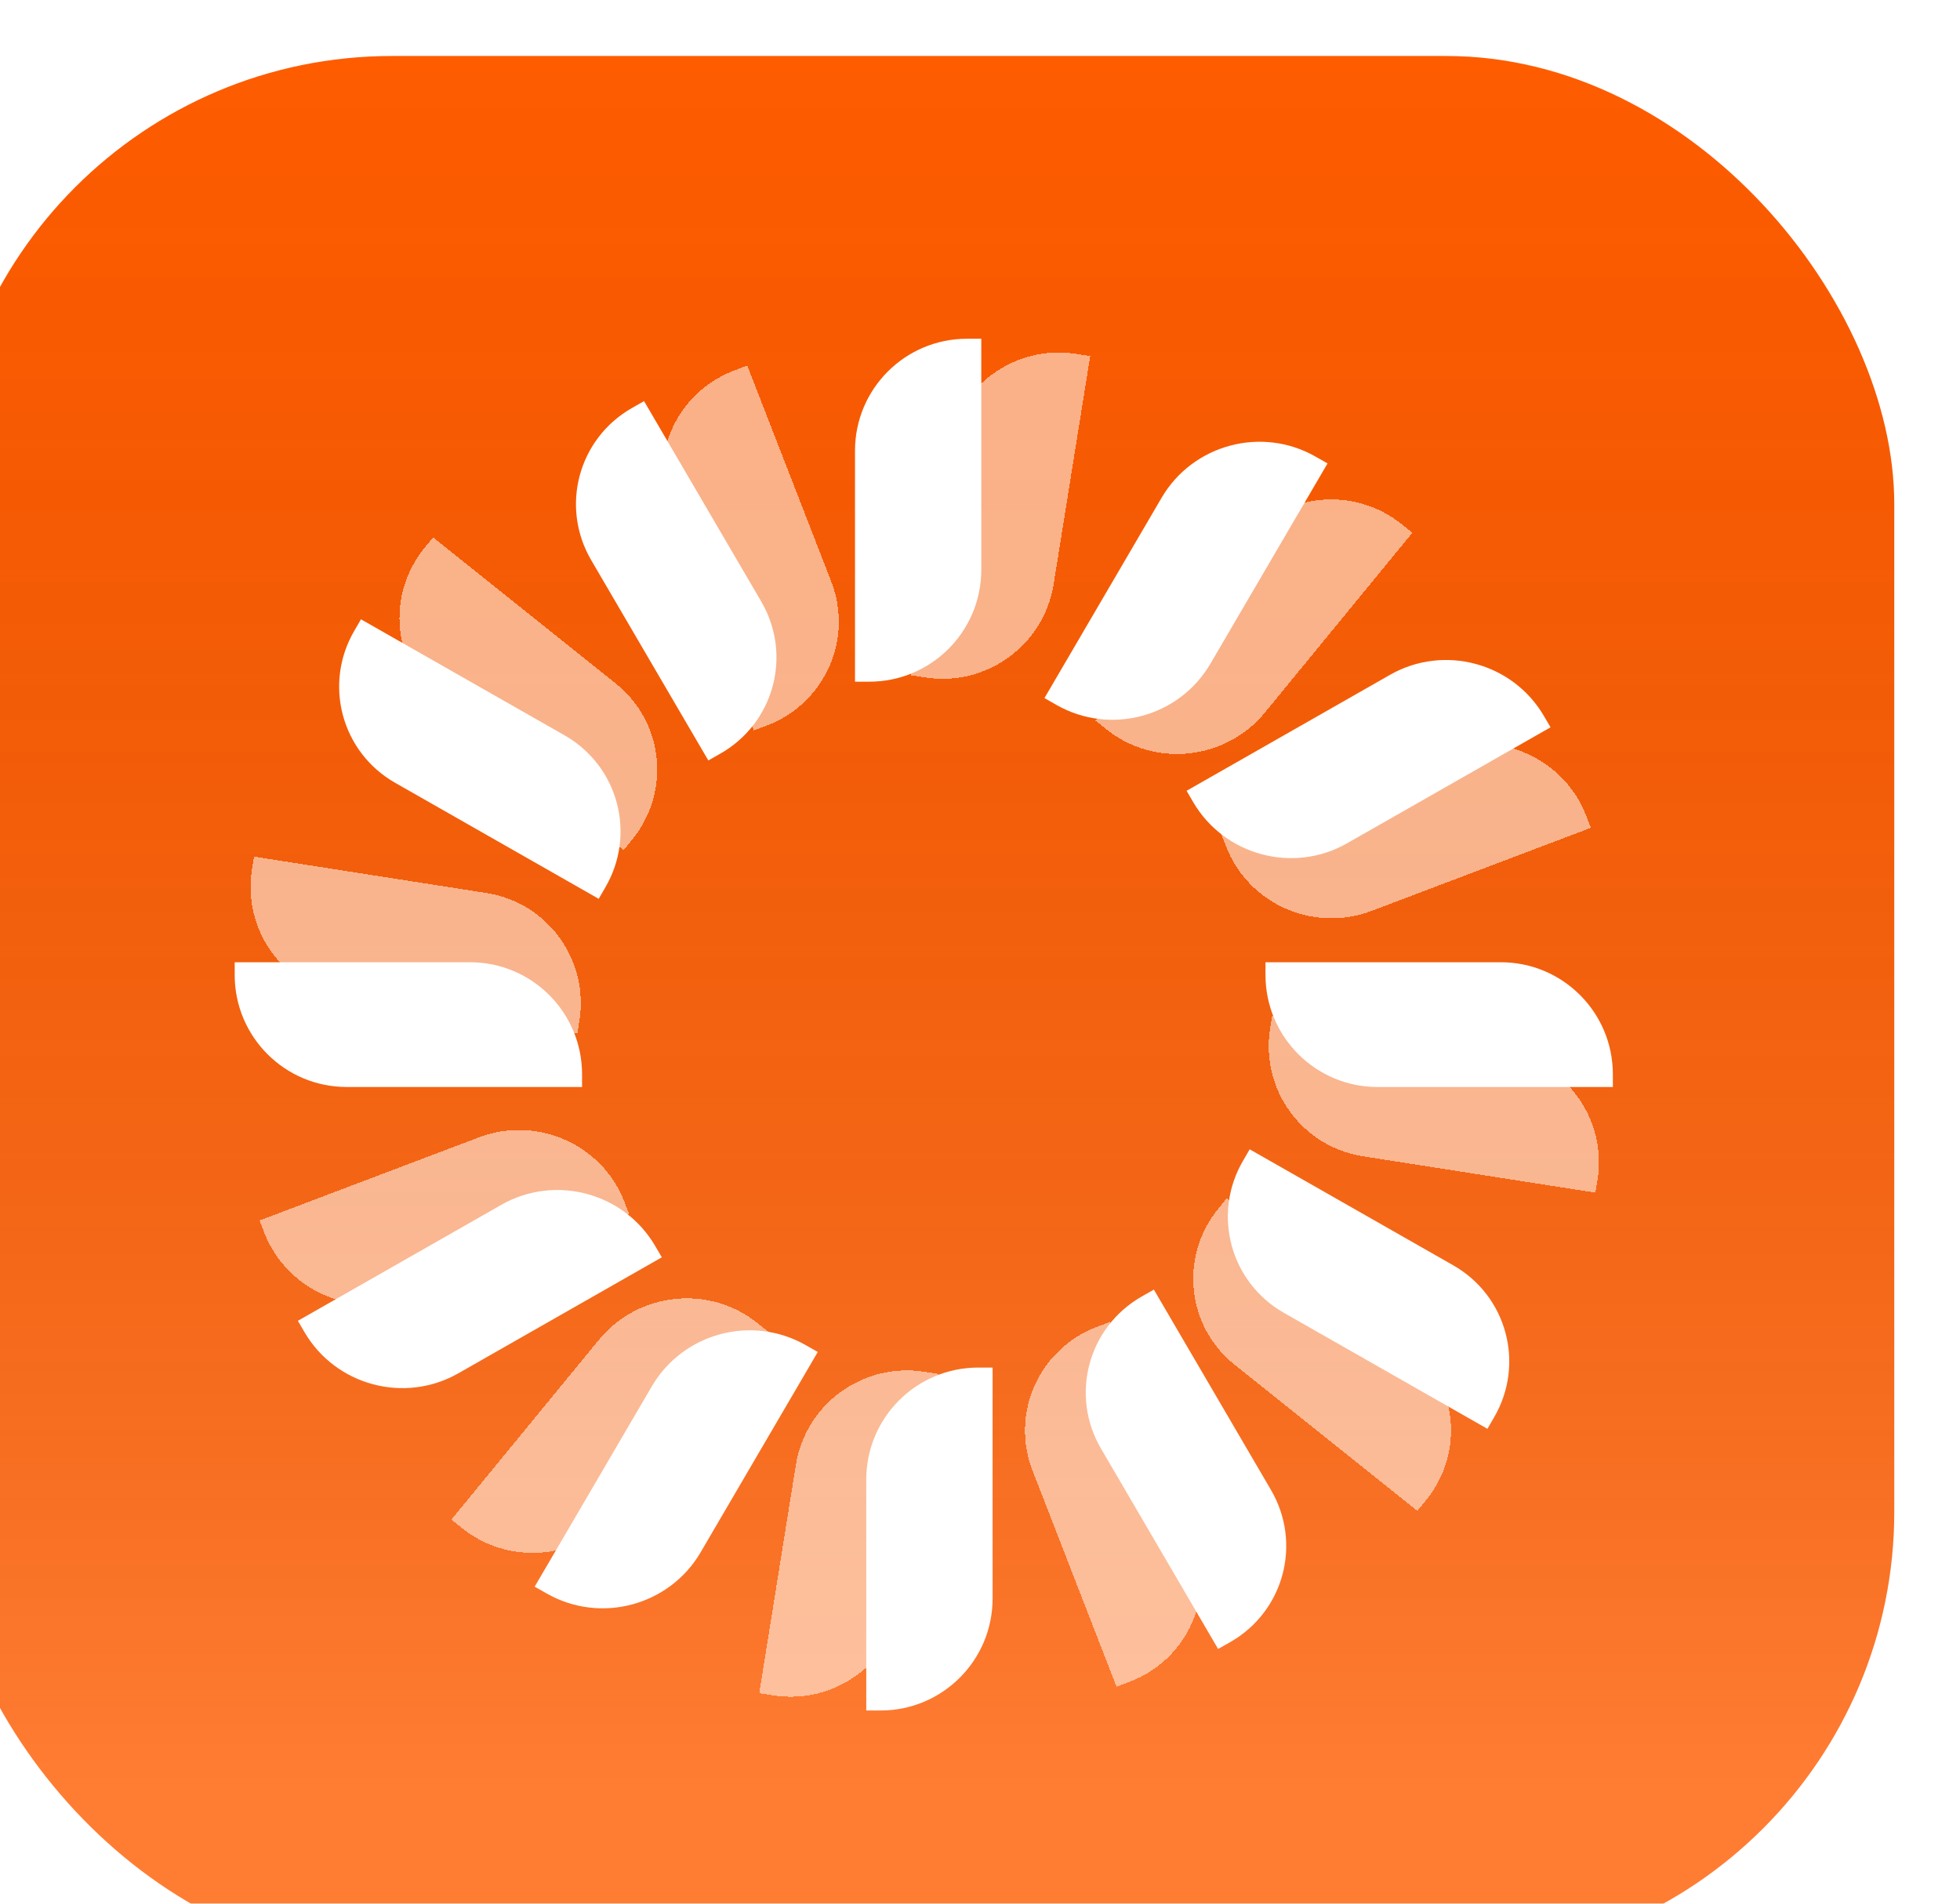 <svg width="35" height="34" viewBox="0 0 35 34" fill="none" xmlns="http://www.w3.org/2000/svg">
<g filter="url(#filter0_ii_60_2)">
<rect width="34.826" height="34" rx="8" fill="#FF5C00"/>
<rect width="34.826" height="34" rx="8" fill="url(#paint0_linear_60_2)" fill-opacity="0.2"/>
<g filter="url(#filter1_di_60_2)">
<path d="M26.627 12.115C27.662 11.723 28.824 12.238 29.224 13.266L29.309 13.485L25.391 14.97C24.357 15.362 23.194 14.846 22.794 13.819L22.709 13.6L26.627 12.115Z" fill="white" fill-opacity="0.53" shape-rendering="crispEdges"/>
</g>
<g filter="url(#filter2_di_60_2)">
<path d="M23.099 8.362C23.8 7.506 25.067 7.371 25.928 8.06L26.122 8.214L23.489 11.425C22.787 12.281 21.52 12.416 20.659 11.727L20.465 11.573L23.099 8.362Z" fill="white" fill-opacity="0.53" shape-rendering="crispEdges"/>
</g>
<g filter="url(#filter3_di_60_2)">
<path d="M26.07 22.707C26.931 23.395 27.061 24.647 26.359 25.503L26.21 25.684L22.949 23.077C22.087 22.388 21.958 21.136 22.66 20.281L22.809 20.099L26.07 22.707Z" fill="white" fill-opacity="0.53" shape-rendering="crispEdges"/>
</g>
<g filter="url(#filter4_di_60_2)">
<path d="M8.774 11.276C7.913 10.587 7.783 9.335 8.485 8.48L8.634 8.298L11.895 10.906C12.756 11.595 12.886 12.846 12.184 13.702L12.035 13.884L8.774 11.276Z" fill="white" fill-opacity="0.53" shape-rendering="crispEdges"/>
</g>
<g filter="url(#filter5_di_60_2)">
<path d="M7.059 16.508C5.968 16.338 5.225 15.315 5.4 14.225L5.436 13.999L9.586 14.649C10.678 14.819 11.421 15.842 11.246 16.932L11.21 17.157L7.059 16.508Z" fill="white" fill-opacity="0.53" shape-rendering="crispEdges"/>
</g>
<g filter="url(#filter6_di_60_2)">
<path d="M8.217 21.867C7.182 22.26 6.02 21.744 5.62 20.717L5.535 20.498L9.453 19.013C10.487 18.621 11.65 19.136 12.05 20.164L12.134 20.383L8.217 21.867Z" fill="white" fill-opacity="0.53" shape-rendering="crispEdges"/>
</g>
<g filter="url(#filter7_di_60_2)">
<path d="M11.984 25.693C11.282 26.549 10.015 26.684 9.154 25.995L8.96 25.841L11.594 22.63C12.295 21.774 13.562 21.639 14.423 22.328L14.617 22.482L11.984 25.693Z" fill="white" fill-opacity="0.53" shape-rendering="crispEdges"/>
</g>
<g filter="url(#filter8_di_60_2)">
<path d="M25.24 19.352C24.148 19.181 23.406 18.159 23.581 17.068L23.617 16.843L27.767 17.492C28.859 17.663 29.602 18.685 29.427 19.776L29.39 20.001L25.24 19.352Z" fill="white" fill-opacity="0.53" shape-rendering="crispEdges"/>
</g>
<g filter="url(#filter9_di_60_2)">
<path d="M12.862 7.888C12.462 6.861 12.977 5.71 14.012 5.317L14.244 5.229L15.744 9.087C16.143 10.114 15.628 11.265 14.594 11.658L14.361 11.746L12.862 7.888Z" fill="white" fill-opacity="0.53" shape-rendering="crispEdges"/>
</g>
<g filter="url(#filter10_di_60_2)">
<path d="M17.824 6.686C17.999 5.595 19.025 4.849 20.116 5.02L20.368 5.059L19.715 9.134C19.54 10.225 18.513 10.971 17.422 10.8L17.17 10.761L17.824 6.686Z" fill="white" fill-opacity="0.53" shape-rendering="crispEdges"/>
</g>
<g filter="url(#filter11_di_60_2)">
<path d="M15.111 24.866C15.286 23.775 16.313 23.029 17.404 23.2L17.656 23.239L17.003 27.314C16.828 28.405 15.801 29.151 14.71 28.98L14.458 28.941L15.111 24.866Z" fill="white" fill-opacity="0.53" shape-rendering="crispEdges"/>
</g>
<g filter="url(#filter12_di_60_2)">
<path d="M22.221 26.167C22.62 27.195 22.105 28.346 21.071 28.738L20.838 28.826L19.339 24.968C18.939 23.941 19.454 22.79 20.488 22.398L20.721 22.309L22.221 26.167Z" fill="white" fill-opacity="0.53" shape-rendering="crispEdges"/>
</g>
<g filter="url(#filter13_di_60_2)">
<path d="M25.723 10.752C26.683 10.205 27.913 10.534 28.47 11.488L28.588 11.69L24.954 13.762C23.994 14.309 22.765 13.98 22.207 13.026L22.089 12.824L25.723 10.752Z" fill="white"/>
</g>
<g filter="url(#filter14_di_60_2)">
<path d="M21.643 7.59C22.201 6.637 23.43 6.307 24.39 6.854L24.606 6.977L22.514 10.555C21.956 11.509 20.727 11.838 19.767 11.291L19.551 11.168L21.643 7.59Z" fill="white"/>
</g>
<g filter="url(#filter15_di_60_2)">
<path d="M26.851 21.299C27.811 21.846 28.136 23.063 27.579 24.016L27.461 24.219L23.826 22.147C22.866 21.6 22.541 20.383 23.098 19.43L23.216 19.227L26.851 21.299Z" fill="white"/>
</g>
<g filter="url(#filter16_di_60_2)">
<path d="M7.956 12.681C6.997 12.134 6.671 10.917 7.228 9.964L7.346 9.761L10.981 11.833C11.941 12.38 12.266 13.597 11.709 14.55L11.591 14.753L7.956 12.681Z" fill="white"/>
</g>
<g filter="url(#filter17_di_60_2)">
<path d="M7.091 18.114C5.986 18.114 5.091 17.218 5.091 16.114V15.886H9.294C10.398 15.886 11.294 16.782 11.294 17.887V18.114H7.091Z" fill="white"/>
</g>
<g filter="url(#filter18_di_60_2)">
<path d="M9.084 23.228C8.124 23.775 6.894 23.446 6.337 22.492L6.219 22.29L9.853 20.218C10.813 19.671 12.043 20 12.6 20.954L12.718 21.156L9.084 23.228Z" fill="white"/>
</g>
<g filter="url(#filter19_di_60_2)">
<path d="M13.411 26.425C12.853 27.378 11.623 27.708 10.664 27.161L10.448 27.038L12.54 23.46C13.098 22.506 14.327 22.177 15.287 22.724L15.503 22.847L13.411 26.425Z" fill="white"/>
</g>
<g filter="url(#filter20_di_60_2)">
<path d="M25.498 18.114C24.394 18.114 23.498 17.218 23.498 16.114V15.886H27.701C28.806 15.886 29.701 16.782 29.701 17.887V18.114H25.498Z" fill="white"/>
</g>
<g filter="url(#filter21_di_60_2)">
<path d="M11.457 8.704C10.9 7.75 11.226 6.534 12.185 5.987L12.401 5.864L14.493 9.442C15.051 10.395 14.725 11.612 13.765 12.159L13.549 12.282L11.457 8.704Z" fill="white"/>
</g>
<g filter="url(#filter22_di_60_2)">
<path d="M16.168 6.75C16.168 5.645 17.063 4.75 18.168 4.75H18.423V8.875C18.423 9.98 17.528 10.875 16.423 10.875H16.168V6.75Z" fill="white"/>
</g>
<g filter="url(#filter23_di_60_2)">
<path d="M16.369 25.125C16.369 24.021 17.264 23.125 18.369 23.125H18.625V27.25C18.625 28.355 17.729 29.25 16.625 29.25H16.369V25.125Z" fill="white"/>
</g>
<g filter="url(#filter24_di_60_2)">
<path d="M23.596 25.311C24.154 26.265 23.828 27.481 22.869 28.028L22.652 28.151L20.561 24.573C20.003 23.62 20.329 22.403 21.288 21.856L21.505 21.733L23.596 25.311Z" fill="white"/>
</g>
</g>
<defs>
<filter id="filter0_ii_60_2" x="-2" y="-1" width="37.826" height="37" filterUnits="userSpaceOnUse" color-interpolation-filters="sRGB">
<feFlood flood-opacity="0" result="BackgroundImageFix"/>
<feBlend mode="normal" in="SourceGraphic" in2="BackgroundImageFix" result="shape"/>
<feColorMatrix in="SourceAlpha" type="matrix" values="0 0 0 0 0 0 0 0 0 0 0 0 0 0 0 0 0 0 127 0" result="hardAlpha"/>
<feOffset dx="1" dy="-1"/>
<feGaussianBlur stdDeviation="2"/>
<feComposite in2="hardAlpha" operator="arithmetic" k2="-1" k3="1"/>
<feColorMatrix type="matrix" values="0 0 0 0 0 0 0 0 0 0 0 0 0 0 0 0 0 0 0.25 0"/>
<feBlend mode="normal" in2="shape" result="effect1_innerShadow_60_2"/>
<feColorMatrix in="SourceAlpha" type="matrix" values="0 0 0 0 0 0 0 0 0 0 0 0 0 0 0 0 0 0 127 0" result="hardAlpha"/>
<feOffset dx="-2" dy="2"/>
<feGaussianBlur stdDeviation="3.75"/>
<feComposite in2="hardAlpha" operator="arithmetic" k2="-1" k3="1"/>
<feColorMatrix type="matrix" values="0 0 0 0 1 0 0 0 0 1 0 0 0 0 1 0 0 0 0.25 0"/>
<feBlend mode="normal" in2="effect1_innerShadow_60_2" result="effect2_innerShadow_60_2"/>
</filter>
<filter id="filter1_di_60_2" x="21.909" y="10.805" width="7.799" height="5.474" filterUnits="userSpaceOnUse" color-interpolation-filters="sRGB">
<feFlood flood-opacity="0" result="BackgroundImageFix"/>
<feColorMatrix in="SourceAlpha" type="matrix" values="0 0 0 0 0 0 0 0 0 0 0 0 0 0 0 0 0 0 127 0" result="hardAlpha"/>
<feOffset dx="-0.2"/>
<feGaussianBlur stdDeviation="0.3"/>
<feComposite in2="hardAlpha" operator="out"/>
<feColorMatrix type="matrix" values="0 0 0 0 0 0 0 0 0 0 0 0 0 0 0 0 0 0 0.4 0"/>
<feBlend mode="normal" in2="BackgroundImageFix" result="effect1_dropShadow_60_2"/>
<feBlend mode="normal" in="SourceGraphic" in2="effect1_dropShadow_60_2" result="shape"/>
<feColorMatrix in="SourceAlpha" type="matrix" values="0 0 0 0 0 0 0 0 0 0 0 0 0 0 0 0 0 0 127 0" result="hardAlpha"/>
<feOffset dx="0.3" dy="0.3"/>
<feGaussianBlur stdDeviation="0.3"/>
<feComposite in2="hardAlpha" operator="arithmetic" k2="-1" k3="1"/>
<feColorMatrix type="matrix" values="0 0 0 0 0 0 0 0 0 0 0 0 0 0 0 0 0 0 0.2 0"/>
<feBlend mode="luminosity" in2="shape" result="effect2_innerShadow_60_2"/>
</filter>
<filter id="filter2_di_60_2" x="19.665" y="6.213" width="6.857" height="7.362" filterUnits="userSpaceOnUse" color-interpolation-filters="sRGB">
<feFlood flood-opacity="0" result="BackgroundImageFix"/>
<feColorMatrix in="SourceAlpha" type="matrix" values="0 0 0 0 0 0 0 0 0 0 0 0 0 0 0 0 0 0 127 0" result="hardAlpha"/>
<feOffset dx="-0.2"/>
<feGaussianBlur stdDeviation="0.3"/>
<feComposite in2="hardAlpha" operator="out"/>
<feColorMatrix type="matrix" values="0 0 0 0 0 0 0 0 0 0 0 0 0 0 0 0 0 0 0.4 0"/>
<feBlend mode="normal" in2="BackgroundImageFix" result="effect1_dropShadow_60_2"/>
<feBlend mode="normal" in="SourceGraphic" in2="effect1_dropShadow_60_2" result="shape"/>
<feColorMatrix in="SourceAlpha" type="matrix" values="0 0 0 0 0 0 0 0 0 0 0 0 0 0 0 0 0 0 127 0" result="hardAlpha"/>
<feOffset dx="0.3" dy="0.3"/>
<feGaussianBlur stdDeviation="0.3"/>
<feComposite in2="hardAlpha" operator="arithmetic" k2="-1" k3="1"/>
<feColorMatrix type="matrix" values="0 0 0 0 0 0 0 0 0 0 0 0 0 0 0 0 0 0 0.2 0"/>
<feBlend mode="luminosity" in2="shape" result="effect2_innerShadow_60_2"/>
</filter>
<filter id="filter3_di_60_2" x="20.589" y="19.499" width="7.44" height="6.786" filterUnits="userSpaceOnUse" color-interpolation-filters="sRGB">
<feFlood flood-opacity="0" result="BackgroundImageFix"/>
<feColorMatrix in="SourceAlpha" type="matrix" values="0 0 0 0 0 0 0 0 0 0 0 0 0 0 0 0 0 0 127 0" result="hardAlpha"/>
<feOffset dx="-0.2"/>
<feGaussianBlur stdDeviation="0.3"/>
<feComposite in2="hardAlpha" operator="out"/>
<feColorMatrix type="matrix" values="0 0 0 0 0 0 0 0 0 0 0 0 0 0 0 0 0 0 0.4 0"/>
<feBlend mode="normal" in2="BackgroundImageFix" result="effect1_dropShadow_60_2"/>
<feBlend mode="normal" in="SourceGraphic" in2="effect1_dropShadow_60_2" result="shape"/>
<feColorMatrix in="SourceAlpha" type="matrix" values="0 0 0 0 0 0 0 0 0 0 0 0 0 0 0 0 0 0 127 0" result="hardAlpha"/>
<feOffset dx="0.3" dy="0.3"/>
<feGaussianBlur stdDeviation="0.3"/>
<feComposite in2="hardAlpha" operator="arithmetic" k2="-1" k3="1"/>
<feColorMatrix type="matrix" values="0 0 0 0 0 0 0 0 0 0 0 0 0 0 0 0 0 0 0.2 0"/>
<feBlend mode="luminosity" in2="shape" result="effect2_innerShadow_60_2"/>
</filter>
<filter id="filter4_di_60_2" x="6.414" y="7.698" width="7.44" height="6.786" filterUnits="userSpaceOnUse" color-interpolation-filters="sRGB">
<feFlood flood-opacity="0" result="BackgroundImageFix"/>
<feColorMatrix in="SourceAlpha" type="matrix" values="0 0 0 0 0 0 0 0 0 0 0 0 0 0 0 0 0 0 127 0" result="hardAlpha"/>
<feOffset dx="-0.2"/>
<feGaussianBlur stdDeviation="0.3"/>
<feComposite in2="hardAlpha" operator="out"/>
<feColorMatrix type="matrix" values="0 0 0 0 0 0 0 0 0 0 0 0 0 0 0 0 0 0 0.4 0"/>
<feBlend mode="normal" in2="BackgroundImageFix" result="effect1_dropShadow_60_2"/>
<feBlend mode="normal" in="SourceGraphic" in2="effect1_dropShadow_60_2" result="shape"/>
<feColorMatrix in="SourceAlpha" type="matrix" values="0 0 0 0 0 0 0 0 0 0 0 0 0 0 0 0 0 0 127 0" result="hardAlpha"/>
<feOffset dx="0.3" dy="0.3"/>
<feGaussianBlur stdDeviation="0.3"/>
<feComposite in2="hardAlpha" operator="arithmetic" k2="-1" k3="1"/>
<feColorMatrix type="matrix" values="0 0 0 0 0 0 0 0 0 0 0 0 0 0 0 0 0 0 0.2 0"/>
<feBlend mode="luminosity" in2="shape" result="effect2_innerShadow_60_2"/>
</filter>
<filter id="filter5_di_60_2" x="4.283" y="13.399" width="7.679" height="4.358" filterUnits="userSpaceOnUse" color-interpolation-filters="sRGB">
<feFlood flood-opacity="0" result="BackgroundImageFix"/>
<feColorMatrix in="SourceAlpha" type="matrix" values="0 0 0 0 0 0 0 0 0 0 0 0 0 0 0 0 0 0 127 0" result="hardAlpha"/>
<feOffset dx="-0.2"/>
<feGaussianBlur stdDeviation="0.3"/>
<feComposite in2="hardAlpha" operator="out"/>
<feColorMatrix type="matrix" values="0 0 0 0 0 0 0 0 0 0 0 0 0 0 0 0 0 0 0.4 0"/>
<feBlend mode="normal" in2="BackgroundImageFix" result="effect1_dropShadow_60_2"/>
<feBlend mode="normal" in="SourceGraphic" in2="effect1_dropShadow_60_2" result="shape"/>
<feColorMatrix in="SourceAlpha" type="matrix" values="0 0 0 0 0 0 0 0 0 0 0 0 0 0 0 0 0 0 127 0" result="hardAlpha"/>
<feOffset dx="0.3" dy="0.3"/>
<feGaussianBlur stdDeviation="0.3"/>
<feComposite in2="hardAlpha" operator="arithmetic" k2="-1" k3="1"/>
<feColorMatrix type="matrix" values="0 0 0 0 0 0 0 0 0 0 0 0 0 0 0 0 0 0 0.2 0"/>
<feBlend mode="luminosity" in2="shape" result="effect2_innerShadow_60_2"/>
</filter>
<filter id="filter6_di_60_2" x="4.735" y="17.703" width="7.799" height="5.474" filterUnits="userSpaceOnUse" color-interpolation-filters="sRGB">
<feFlood flood-opacity="0" result="BackgroundImageFix"/>
<feColorMatrix in="SourceAlpha" type="matrix" values="0 0 0 0 0 0 0 0 0 0 0 0 0 0 0 0 0 0 127 0" result="hardAlpha"/>
<feOffset dx="-0.2"/>
<feGaussianBlur stdDeviation="0.3"/>
<feComposite in2="hardAlpha" operator="out"/>
<feColorMatrix type="matrix" values="0 0 0 0 0 0 0 0 0 0 0 0 0 0 0 0 0 0 0.4 0"/>
<feBlend mode="normal" in2="BackgroundImageFix" result="effect1_dropShadow_60_2"/>
<feBlend mode="normal" in="SourceGraphic" in2="effect1_dropShadow_60_2" result="shape"/>
<feColorMatrix in="SourceAlpha" type="matrix" values="0 0 0 0 0 0 0 0 0 0 0 0 0 0 0 0 0 0 127 0" result="hardAlpha"/>
<feOffset dx="0.3" dy="0.3"/>
<feGaussianBlur stdDeviation="0.3"/>
<feComposite in2="hardAlpha" operator="arithmetic" k2="-1" k3="1"/>
<feColorMatrix type="matrix" values="0 0 0 0 0 0 0 0 0 0 0 0 0 0 0 0 0 0 0.2 0"/>
<feBlend mode="luminosity" in2="shape" result="effect2_innerShadow_60_2"/>
</filter>
<filter id="filter7_di_60_2" x="8.16" y="20.481" width="6.857" height="7.362" filterUnits="userSpaceOnUse" color-interpolation-filters="sRGB">
<feFlood flood-opacity="0" result="BackgroundImageFix"/>
<feColorMatrix in="SourceAlpha" type="matrix" values="0 0 0 0 0 0 0 0 0 0 0 0 0 0 0 0 0 0 127 0" result="hardAlpha"/>
<feOffset dx="-0.2"/>
<feGaussianBlur stdDeviation="0.3"/>
<feComposite in2="hardAlpha" operator="out"/>
<feColorMatrix type="matrix" values="0 0 0 0 0 0 0 0 0 0 0 0 0 0 0 0 0 0 0.4 0"/>
<feBlend mode="normal" in2="BackgroundImageFix" result="effect1_dropShadow_60_2"/>
<feBlend mode="normal" in="SourceGraphic" in2="effect1_dropShadow_60_2" result="shape"/>
<feColorMatrix in="SourceAlpha" type="matrix" values="0 0 0 0 0 0 0 0 0 0 0 0 0 0 0 0 0 0 127 0" result="hardAlpha"/>
<feOffset dx="0.3" dy="0.3"/>
<feGaussianBlur stdDeviation="0.3"/>
<feComposite in2="hardAlpha" operator="arithmetic" k2="-1" k3="1"/>
<feColorMatrix type="matrix" values="0 0 0 0 0 0 0 0 0 0 0 0 0 0 0 0 0 0 0.2 0"/>
<feBlend mode="luminosity" in2="shape" result="effect2_innerShadow_60_2"/>
</filter>
<filter id="filter8_di_60_2" x="22.464" y="16.243" width="7.679" height="4.358" filterUnits="userSpaceOnUse" color-interpolation-filters="sRGB">
<feFlood flood-opacity="0" result="BackgroundImageFix"/>
<feColorMatrix in="SourceAlpha" type="matrix" values="0 0 0 0 0 0 0 0 0 0 0 0 0 0 0 0 0 0 127 0" result="hardAlpha"/>
<feOffset dx="-0.2"/>
<feGaussianBlur stdDeviation="0.3"/>
<feComposite in2="hardAlpha" operator="out"/>
<feColorMatrix type="matrix" values="0 0 0 0 0 0 0 0 0 0 0 0 0 0 0 0 0 0 0.4 0"/>
<feBlend mode="normal" in2="BackgroundImageFix" result="effect1_dropShadow_60_2"/>
<feBlend mode="normal" in="SourceGraphic" in2="effect1_dropShadow_60_2" result="shape"/>
<feColorMatrix in="SourceAlpha" type="matrix" values="0 0 0 0 0 0 0 0 0 0 0 0 0 0 0 0 0 0 127 0" result="hardAlpha"/>
<feOffset dx="0.3" dy="0.3"/>
<feGaussianBlur stdDeviation="0.3"/>
<feComposite in2="hardAlpha" operator="arithmetic" k2="-1" k3="1"/>
<feColorMatrix type="matrix" values="0 0 0 0 0 0 0 0 0 0 0 0 0 0 0 0 0 0 0.2 0"/>
<feBlend mode="luminosity" in2="shape" result="effect2_innerShadow_60_2"/>
</filter>
<filter id="filter9_di_60_2" x="11.338" y="4.629" width="5.529" height="7.716" filterUnits="userSpaceOnUse" color-interpolation-filters="sRGB">
<feFlood flood-opacity="0" result="BackgroundImageFix"/>
<feColorMatrix in="SourceAlpha" type="matrix" values="0 0 0 0 0 0 0 0 0 0 0 0 0 0 0 0 0 0 127 0" result="hardAlpha"/>
<feOffset dx="-0.2"/>
<feGaussianBlur stdDeviation="0.3"/>
<feComposite in2="hardAlpha" operator="out"/>
<feColorMatrix type="matrix" values="0 0 0 0 0 0 0 0 0 0 0 0 0 0 0 0 0 0 0.4 0"/>
<feBlend mode="normal" in2="BackgroundImageFix" result="effect1_dropShadow_60_2"/>
<feBlend mode="normal" in="SourceGraphic" in2="effect1_dropShadow_60_2" result="shape"/>
<feColorMatrix in="SourceAlpha" type="matrix" values="0 0 0 0 0 0 0 0 0 0 0 0 0 0 0 0 0 0 127 0" result="hardAlpha"/>
<feOffset dx="0.3" dy="0.3"/>
<feGaussianBlur stdDeviation="0.3"/>
<feComposite in2="hardAlpha" operator="arithmetic" k2="-1" k3="1"/>
<feColorMatrix type="matrix" values="0 0 0 0 0 0 0 0 0 0 0 0 0 0 0 0 0 0 0.2 0"/>
<feBlend mode="luminosity" in2="shape" result="effect2_innerShadow_60_2"/>
</filter>
<filter id="filter10_di_60_2" x="16.37" y="4.111" width="4.398" height="7.598" filterUnits="userSpaceOnUse" color-interpolation-filters="sRGB">
<feFlood flood-opacity="0" result="BackgroundImageFix"/>
<feColorMatrix in="SourceAlpha" type="matrix" values="0 0 0 0 0 0 0 0 0 0 0 0 0 0 0 0 0 0 127 0" result="hardAlpha"/>
<feOffset dx="-0.2"/>
<feGaussianBlur stdDeviation="0.3"/>
<feComposite in2="hardAlpha" operator="out"/>
<feColorMatrix type="matrix" values="0 0 0 0 0 0 0 0 0 0 0 0 0 0 0 0 0 0 0.4 0"/>
<feBlend mode="normal" in2="BackgroundImageFix" result="effect1_dropShadow_60_2"/>
<feBlend mode="normal" in="SourceGraphic" in2="effect1_dropShadow_60_2" result="shape"/>
<feColorMatrix in="SourceAlpha" type="matrix" values="0 0 0 0 0 0 0 0 0 0 0 0 0 0 0 0 0 0 127 0" result="hardAlpha"/>
<feOffset dx="0.3" dy="0.3"/>
<feGaussianBlur stdDeviation="0.3"/>
<feComposite in2="hardAlpha" operator="arithmetic" k2="-1" k3="1"/>
<feColorMatrix type="matrix" values="0 0 0 0 0 0 0 0 0 0 0 0 0 0 0 0 0 0 0.2 0"/>
<feBlend mode="luminosity" in2="shape" result="effect2_innerShadow_60_2"/>
</filter>
<filter id="filter11_di_60_2" x="13.658" y="22.291" width="4.398" height="7.598" filterUnits="userSpaceOnUse" color-interpolation-filters="sRGB">
<feFlood flood-opacity="0" result="BackgroundImageFix"/>
<feColorMatrix in="SourceAlpha" type="matrix" values="0 0 0 0 0 0 0 0 0 0 0 0 0 0 0 0 0 0 127 0" result="hardAlpha"/>
<feOffset dx="-0.2"/>
<feGaussianBlur stdDeviation="0.3"/>
<feComposite in2="hardAlpha" operator="out"/>
<feColorMatrix type="matrix" values="0 0 0 0 0 0 0 0 0 0 0 0 0 0 0 0 0 0 0.4 0"/>
<feBlend mode="normal" in2="BackgroundImageFix" result="effect1_dropShadow_60_2"/>
<feBlend mode="normal" in="SourceGraphic" in2="effect1_dropShadow_60_2" result="shape"/>
<feColorMatrix in="SourceAlpha" type="matrix" values="0 0 0 0 0 0 0 0 0 0 0 0 0 0 0 0 0 0 127 0" result="hardAlpha"/>
<feOffset dx="0.3" dy="0.3"/>
<feGaussianBlur stdDeviation="0.3"/>
<feComposite in2="hardAlpha" operator="arithmetic" k2="-1" k3="1"/>
<feColorMatrix type="matrix" values="0 0 0 0 0 0 0 0 0 0 0 0 0 0 0 0 0 0 0.2 0"/>
<feBlend mode="luminosity" in2="shape" result="effect2_innerShadow_60_2"/>
</filter>
<filter id="filter12_di_60_2" x="17.815" y="21.709" width="5.529" height="7.716" filterUnits="userSpaceOnUse" color-interpolation-filters="sRGB">
<feFlood flood-opacity="0" result="BackgroundImageFix"/>
<feColorMatrix in="SourceAlpha" type="matrix" values="0 0 0 0 0 0 0 0 0 0 0 0 0 0 0 0 0 0 127 0" result="hardAlpha"/>
<feOffset dx="-0.2"/>
<feGaussianBlur stdDeviation="0.3"/>
<feComposite in2="hardAlpha" operator="out"/>
<feColorMatrix type="matrix" values="0 0 0 0 0 0 0 0 0 0 0 0 0 0 0 0 0 0 0.4 0"/>
<feBlend mode="normal" in2="BackgroundImageFix" result="effect1_dropShadow_60_2"/>
<feBlend mode="normal" in="SourceGraphic" in2="effect1_dropShadow_60_2" result="shape"/>
<feColorMatrix in="SourceAlpha" type="matrix" values="0 0 0 0 0 0 0 0 0 0 0 0 0 0 0 0 0 0 127 0" result="hardAlpha"/>
<feOffset dx="0.3" dy="0.3"/>
<feGaussianBlur stdDeviation="0.3"/>
<feComposite in2="hardAlpha" operator="arithmetic" k2="-1" k3="1"/>
<feColorMatrix type="matrix" values="0 0 0 0 0 0 0 0 0 0 0 0 0 0 0 0 0 0 0.2 0"/>
<feBlend mode="luminosity" in2="shape" result="effect2_innerShadow_60_2"/>
</filter>
<filter id="filter13_di_60_2" x="21.289" y="9.161" width="7.7" height="6.191" filterUnits="userSpaceOnUse" color-interpolation-filters="sRGB">
<feFlood flood-opacity="0" result="BackgroundImageFix"/>
<feColorMatrix in="SourceAlpha" type="matrix" values="0 0 0 0 0 0 0 0 0 0 0 0 0 0 0 0 0 0 127 0" result="hardAlpha"/>
<feOffset dx="-0.2"/>
<feGaussianBlur stdDeviation="0.3"/>
<feComposite in2="hardAlpha" operator="out"/>
<feColorMatrix type="matrix" values="0 0 0 0 0 0 0 0 0 0 0 0 0 0 0 0 0 0 0.4 0"/>
<feBlend mode="normal" in2="BackgroundImageFix" result="effect1_dropShadow_60_2"/>
<feBlend mode="normal" in="SourceGraphic" in2="effect1_dropShadow_60_2" result="shape"/>
<feColorMatrix in="SourceAlpha" type="matrix" values="0 0 0 0 0 0 0 0 0 0 0 0 0 0 0 0 0 0 127 0" result="hardAlpha"/>
<feOffset dx="0.3" dy="0.3"/>
<feGaussianBlur stdDeviation="0.3"/>
<feComposite in2="hardAlpha" operator="arithmetic" k2="-1" k3="1"/>
<feColorMatrix type="matrix" values="0 0 0 0 0 0 0 0 0 0 0 0 0 0 0 0 0 0 0.2 0"/>
<feBlend mode="luminosity" in2="shape" result="effect2_innerShadow_60_2"/>
</filter>
<filter id="filter14_di_60_2" x="18.751" y="5.264" width="6.255" height="7.618" filterUnits="userSpaceOnUse" color-interpolation-filters="sRGB">
<feFlood flood-opacity="0" result="BackgroundImageFix"/>
<feColorMatrix in="SourceAlpha" type="matrix" values="0 0 0 0 0 0 0 0 0 0 0 0 0 0 0 0 0 0 127 0" result="hardAlpha"/>
<feOffset dx="-0.2"/>
<feGaussianBlur stdDeviation="0.3"/>
<feComposite in2="hardAlpha" operator="out"/>
<feColorMatrix type="matrix" values="0 0 0 0 0 0 0 0 0 0 0 0 0 0 0 0 0 0 0.4 0"/>
<feBlend mode="normal" in2="BackgroundImageFix" result="effect1_dropShadow_60_2"/>
<feBlend mode="normal" in="SourceGraphic" in2="effect1_dropShadow_60_2" result="shape"/>
<feColorMatrix in="SourceAlpha" type="matrix" values="0 0 0 0 0 0 0 0 0 0 0 0 0 0 0 0 0 0 127 0" result="hardAlpha"/>
<feOffset dx="0.3" dy="0.3"/>
<feGaussianBlur stdDeviation="0.3"/>
<feComposite in2="hardAlpha" operator="arithmetic" k2="-1" k3="1"/>
<feColorMatrix type="matrix" values="0 0 0 0 0 0 0 0 0 0 0 0 0 0 0 0 0 0 0.2 0"/>
<feBlend mode="luminosity" in2="shape" result="effect2_innerShadow_60_2"/>
</filter>
<filter id="filter15_di_60_2" x="21.289" y="18.627" width="7.7" height="6.191" filterUnits="userSpaceOnUse" color-interpolation-filters="sRGB">
<feFlood flood-opacity="0" result="BackgroundImageFix"/>
<feColorMatrix in="SourceAlpha" type="matrix" values="0 0 0 0 0 0 0 0 0 0 0 0 0 0 0 0 0 0 127 0" result="hardAlpha"/>
<feOffset dx="-0.2"/>
<feGaussianBlur stdDeviation="0.3"/>
<feComposite in2="hardAlpha" operator="out"/>
<feColorMatrix type="matrix" values="0 0 0 0 0 0 0 0 0 0 0 0 0 0 0 0 0 0 0.4 0"/>
<feBlend mode="normal" in2="BackgroundImageFix" result="effect1_dropShadow_60_2"/>
<feBlend mode="normal" in="SourceGraphic" in2="effect1_dropShadow_60_2" result="shape"/>
<feColorMatrix in="SourceAlpha" type="matrix" values="0 0 0 0 0 0 0 0 0 0 0 0 0 0 0 0 0 0 127 0" result="hardAlpha"/>
<feOffset dx="0.3" dy="0.3"/>
<feGaussianBlur stdDeviation="0.3"/>
<feComposite in2="hardAlpha" operator="arithmetic" k2="-1" k3="1"/>
<feColorMatrix type="matrix" values="0 0 0 0 0 0 0 0 0 0 0 0 0 0 0 0 0 0 0.2 0"/>
<feBlend mode="luminosity" in2="shape" result="effect2_innerShadow_60_2"/>
</filter>
<filter id="filter16_di_60_2" x="5.419" y="9.161" width="7.7" height="6.191" filterUnits="userSpaceOnUse" color-interpolation-filters="sRGB">
<feFlood flood-opacity="0" result="BackgroundImageFix"/>
<feColorMatrix in="SourceAlpha" type="matrix" values="0 0 0 0 0 0 0 0 0 0 0 0 0 0 0 0 0 0 127 0" result="hardAlpha"/>
<feOffset dx="-0.2"/>
<feGaussianBlur stdDeviation="0.3"/>
<feComposite in2="hardAlpha" operator="out"/>
<feColorMatrix type="matrix" values="0 0 0 0 0 0 0 0 0 0 0 0 0 0 0 0 0 0 0.4 0"/>
<feBlend mode="normal" in2="BackgroundImageFix" result="effect1_dropShadow_60_2"/>
<feBlend mode="normal" in="SourceGraphic" in2="effect1_dropShadow_60_2" result="shape"/>
<feColorMatrix in="SourceAlpha" type="matrix" values="0 0 0 0 0 0 0 0 0 0 0 0 0 0 0 0 0 0 127 0" result="hardAlpha"/>
<feOffset dx="0.3" dy="0.3"/>
<feGaussianBlur stdDeviation="0.3"/>
<feComposite in2="hardAlpha" operator="arithmetic" k2="-1" k3="1"/>
<feColorMatrix type="matrix" values="0 0 0 0 0 0 0 0 0 0 0 0 0 0 0 0 0 0 0.2 0"/>
<feBlend mode="luminosity" in2="shape" result="effect2_innerShadow_60_2"/>
</filter>
<filter id="filter17_di_60_2" x="4.291" y="15.287" width="7.403" height="3.427" filterUnits="userSpaceOnUse" color-interpolation-filters="sRGB">
<feFlood flood-opacity="0" result="BackgroundImageFix"/>
<feColorMatrix in="SourceAlpha" type="matrix" values="0 0 0 0 0 0 0 0 0 0 0 0 0 0 0 0 0 0 127 0" result="hardAlpha"/>
<feOffset dx="-0.2"/>
<feGaussianBlur stdDeviation="0.3"/>
<feComposite in2="hardAlpha" operator="out"/>
<feColorMatrix type="matrix" values="0 0 0 0 0 0 0 0 0 0 0 0 0 0 0 0 0 0 0.4 0"/>
<feBlend mode="normal" in2="BackgroundImageFix" result="effect1_dropShadow_60_2"/>
<feBlend mode="normal" in="SourceGraphic" in2="effect1_dropShadow_60_2" result="shape"/>
<feColorMatrix in="SourceAlpha" type="matrix" values="0 0 0 0 0 0 0 0 0 0 0 0 0 0 0 0 0 0 127 0" result="hardAlpha"/>
<feOffset dx="0.3" dy="0.3"/>
<feGaussianBlur stdDeviation="0.3"/>
<feComposite in2="hardAlpha" operator="arithmetic" k2="-1" k3="1"/>
<feColorMatrix type="matrix" values="0 0 0 0 0 0 0 0 0 0 0 0 0 0 0 0 0 0 0.2 0"/>
<feBlend mode="luminosity" in2="shape" result="effect2_innerShadow_60_2"/>
</filter>
<filter id="filter18_di_60_2" x="5.419" y="18.627" width="7.7" height="6.191" filterUnits="userSpaceOnUse" color-interpolation-filters="sRGB">
<feFlood flood-opacity="0" result="BackgroundImageFix"/>
<feColorMatrix in="SourceAlpha" type="matrix" values="0 0 0 0 0 0 0 0 0 0 0 0 0 0 0 0 0 0 127 0" result="hardAlpha"/>
<feOffset dx="-0.2"/>
<feGaussianBlur stdDeviation="0.3"/>
<feComposite in2="hardAlpha" operator="out"/>
<feColorMatrix type="matrix" values="0 0 0 0 0 0 0 0 0 0 0 0 0 0 0 0 0 0 0.4 0"/>
<feBlend mode="normal" in2="BackgroundImageFix" result="effect1_dropShadow_60_2"/>
<feBlend mode="normal" in="SourceGraphic" in2="effect1_dropShadow_60_2" result="shape"/>
<feColorMatrix in="SourceAlpha" type="matrix" values="0 0 0 0 0 0 0 0 0 0 0 0 0 0 0 0 0 0 127 0" result="hardAlpha"/>
<feOffset dx="0.3" dy="0.3"/>
<feGaussianBlur stdDeviation="0.3"/>
<feComposite in2="hardAlpha" operator="arithmetic" k2="-1" k3="1"/>
<feColorMatrix type="matrix" values="0 0 0 0 0 0 0 0 0 0 0 0 0 0 0 0 0 0 0.2 0"/>
<feBlend mode="luminosity" in2="shape" result="effect2_innerShadow_60_2"/>
</filter>
<filter id="filter19_di_60_2" x="9.648" y="21.133" width="6.255" height="7.618" filterUnits="userSpaceOnUse" color-interpolation-filters="sRGB">
<feFlood flood-opacity="0" result="BackgroundImageFix"/>
<feColorMatrix in="SourceAlpha" type="matrix" values="0 0 0 0 0 0 0 0 0 0 0 0 0 0 0 0 0 0 127 0" result="hardAlpha"/>
<feOffset dx="-0.2"/>
<feGaussianBlur stdDeviation="0.3"/>
<feComposite in2="hardAlpha" operator="out"/>
<feColorMatrix type="matrix" values="0 0 0 0 0 0 0 0 0 0 0 0 0 0 0 0 0 0 0.4 0"/>
<feBlend mode="normal" in2="BackgroundImageFix" result="effect1_dropShadow_60_2"/>
<feBlend mode="normal" in="SourceGraphic" in2="effect1_dropShadow_60_2" result="shape"/>
<feColorMatrix in="SourceAlpha" type="matrix" values="0 0 0 0 0 0 0 0 0 0 0 0 0 0 0 0 0 0 127 0" result="hardAlpha"/>
<feOffset dx="0.3" dy="0.3"/>
<feGaussianBlur stdDeviation="0.3"/>
<feComposite in2="hardAlpha" operator="arithmetic" k2="-1" k3="1"/>
<feColorMatrix type="matrix" values="0 0 0 0 0 0 0 0 0 0 0 0 0 0 0 0 0 0 0.2 0"/>
<feBlend mode="luminosity" in2="shape" result="effect2_innerShadow_60_2"/>
</filter>
<filter id="filter20_di_60_2" x="22.698" y="15.287" width="7.403" height="3.427" filterUnits="userSpaceOnUse" color-interpolation-filters="sRGB">
<feFlood flood-opacity="0" result="BackgroundImageFix"/>
<feColorMatrix in="SourceAlpha" type="matrix" values="0 0 0 0 0 0 0 0 0 0 0 0 0 0 0 0 0 0 127 0" result="hardAlpha"/>
<feOffset dx="-0.2"/>
<feGaussianBlur stdDeviation="0.3"/>
<feComposite in2="hardAlpha" operator="out"/>
<feColorMatrix type="matrix" values="0 0 0 0 0 0 0 0 0 0 0 0 0 0 0 0 0 0 0.4 0"/>
<feBlend mode="normal" in2="BackgroundImageFix" result="effect1_dropShadow_60_2"/>
<feBlend mode="normal" in="SourceGraphic" in2="effect1_dropShadow_60_2" result="shape"/>
<feColorMatrix in="SourceAlpha" type="matrix" values="0 0 0 0 0 0 0 0 0 0 0 0 0 0 0 0 0 0 127 0" result="hardAlpha"/>
<feOffset dx="0.3" dy="0.3"/>
<feGaussianBlur stdDeviation="0.3"/>
<feComposite in2="hardAlpha" operator="arithmetic" k2="-1" k3="1"/>
<feColorMatrix type="matrix" values="0 0 0 0 0 0 0 0 0 0 0 0 0 0 0 0 0 0 0.2 0"/>
<feBlend mode="luminosity" in2="shape" result="effect2_innerShadow_60_2"/>
</filter>
<filter id="filter21_di_60_2" x="9.648" y="5.264" width="6.255" height="7.618" filterUnits="userSpaceOnUse" color-interpolation-filters="sRGB">
<feFlood flood-opacity="0" result="BackgroundImageFix"/>
<feColorMatrix in="SourceAlpha" type="matrix" values="0 0 0 0 0 0 0 0 0 0 0 0 0 0 0 0 0 0 127 0" result="hardAlpha"/>
<feOffset dx="-0.2"/>
<feGaussianBlur stdDeviation="0.3"/>
<feComposite in2="hardAlpha" operator="out"/>
<feColorMatrix type="matrix" values="0 0 0 0 0 0 0 0 0 0 0 0 0 0 0 0 0 0 0.4 0"/>
<feBlend mode="normal" in2="BackgroundImageFix" result="effect1_dropShadow_60_2"/>
<feBlend mode="normal" in="SourceGraphic" in2="effect1_dropShadow_60_2" result="shape"/>
<feColorMatrix in="SourceAlpha" type="matrix" values="0 0 0 0 0 0 0 0 0 0 0 0 0 0 0 0 0 0 127 0" result="hardAlpha"/>
<feOffset dx="0.3" dy="0.3"/>
<feGaussianBlur stdDeviation="0.3"/>
<feComposite in2="hardAlpha" operator="arithmetic" k2="-1" k3="1"/>
<feColorMatrix type="matrix" values="0 0 0 0 0 0 0 0 0 0 0 0 0 0 0 0 0 0 0.2 0"/>
<feBlend mode="luminosity" in2="shape" result="effect2_innerShadow_60_2"/>
</filter>
<filter id="filter22_di_60_2" x="15.368" y="4.15" width="3.456" height="7.325" filterUnits="userSpaceOnUse" color-interpolation-filters="sRGB">
<feFlood flood-opacity="0" result="BackgroundImageFix"/>
<feColorMatrix in="SourceAlpha" type="matrix" values="0 0 0 0 0 0 0 0 0 0 0 0 0 0 0 0 0 0 127 0" result="hardAlpha"/>
<feOffset dx="-0.2"/>
<feGaussianBlur stdDeviation="0.3"/>
<feComposite in2="hardAlpha" operator="out"/>
<feColorMatrix type="matrix" values="0 0 0 0 0 0 0 0 0 0 0 0 0 0 0 0 0 0 0.4 0"/>
<feBlend mode="normal" in2="BackgroundImageFix" result="effect1_dropShadow_60_2"/>
<feBlend mode="normal" in="SourceGraphic" in2="effect1_dropShadow_60_2" result="shape"/>
<feColorMatrix in="SourceAlpha" type="matrix" values="0 0 0 0 0 0 0 0 0 0 0 0 0 0 0 0 0 0 127 0" result="hardAlpha"/>
<feOffset dx="0.3" dy="0.3"/>
<feGaussianBlur stdDeviation="0.3"/>
<feComposite in2="hardAlpha" operator="arithmetic" k2="-1" k3="1"/>
<feColorMatrix type="matrix" values="0 0 0 0 0 0 0 0 0 0 0 0 0 0 0 0 0 0 0.2 0"/>
<feBlend mode="luminosity" in2="shape" result="effect2_innerShadow_60_2"/>
</filter>
<filter id="filter23_di_60_2" x="15.569" y="22.525" width="3.456" height="7.325" filterUnits="userSpaceOnUse" color-interpolation-filters="sRGB">
<feFlood flood-opacity="0" result="BackgroundImageFix"/>
<feColorMatrix in="SourceAlpha" type="matrix" values="0 0 0 0 0 0 0 0 0 0 0 0 0 0 0 0 0 0 127 0" result="hardAlpha"/>
<feOffset dx="-0.2"/>
<feGaussianBlur stdDeviation="0.3"/>
<feComposite in2="hardAlpha" operator="out"/>
<feColorMatrix type="matrix" values="0 0 0 0 0 0 0 0 0 0 0 0 0 0 0 0 0 0 0.4 0"/>
<feBlend mode="normal" in2="BackgroundImageFix" result="effect1_dropShadow_60_2"/>
<feBlend mode="normal" in="SourceGraphic" in2="effect1_dropShadow_60_2" result="shape"/>
<feColorMatrix in="SourceAlpha" type="matrix" values="0 0 0 0 0 0 0 0 0 0 0 0 0 0 0 0 0 0 127 0" result="hardAlpha"/>
<feOffset dx="0.3" dy="0.3"/>
<feGaussianBlur stdDeviation="0.3"/>
<feComposite in2="hardAlpha" operator="arithmetic" k2="-1" k3="1"/>
<feColorMatrix type="matrix" values="0 0 0 0 0 0 0 0 0 0 0 0 0 0 0 0 0 0 0.2 0"/>
<feBlend mode="luminosity" in2="shape" result="effect2_innerShadow_60_2"/>
</filter>
<filter id="filter24_di_60_2" x="18.751" y="21.133" width="6.255" height="7.618" filterUnits="userSpaceOnUse" color-interpolation-filters="sRGB">
<feFlood flood-opacity="0" result="BackgroundImageFix"/>
<feColorMatrix in="SourceAlpha" type="matrix" values="0 0 0 0 0 0 0 0 0 0 0 0 0 0 0 0 0 0 127 0" result="hardAlpha"/>
<feOffset dx="-0.2"/>
<feGaussianBlur stdDeviation="0.3"/>
<feComposite in2="hardAlpha" operator="out"/>
<feColorMatrix type="matrix" values="0 0 0 0 0 0 0 0 0 0 0 0 0 0 0 0 0 0 0.4 0"/>
<feBlend mode="normal" in2="BackgroundImageFix" result="effect1_dropShadow_60_2"/>
<feBlend mode="normal" in="SourceGraphic" in2="effect1_dropShadow_60_2" result="shape"/>
<feColorMatrix in="SourceAlpha" type="matrix" values="0 0 0 0 0 0 0 0 0 0 0 0 0 0 0 0 0 0 127 0" result="hardAlpha"/>
<feOffset dx="0.3" dy="0.3"/>
<feGaussianBlur stdDeviation="0.3"/>
<feComposite in2="hardAlpha" operator="arithmetic" k2="-1" k3="1"/>
<feColorMatrix type="matrix" values="0 0 0 0 0 0 0 0 0 0 0 0 0 0 0 0 0 0 0.2 0"/>
<feBlend mode="luminosity" in2="shape" result="effect2_innerShadow_60_2"/>
</filter>
<linearGradient id="paint0_linear_60_2" x1="17.413" y1="0" x2="17.413" y2="34" gradientUnits="userSpaceOnUse">
<stop stop-opacity="0"/>
<stop offset="0.909" stop-color="white"/>
</linearGradient>
</defs>
</svg>
